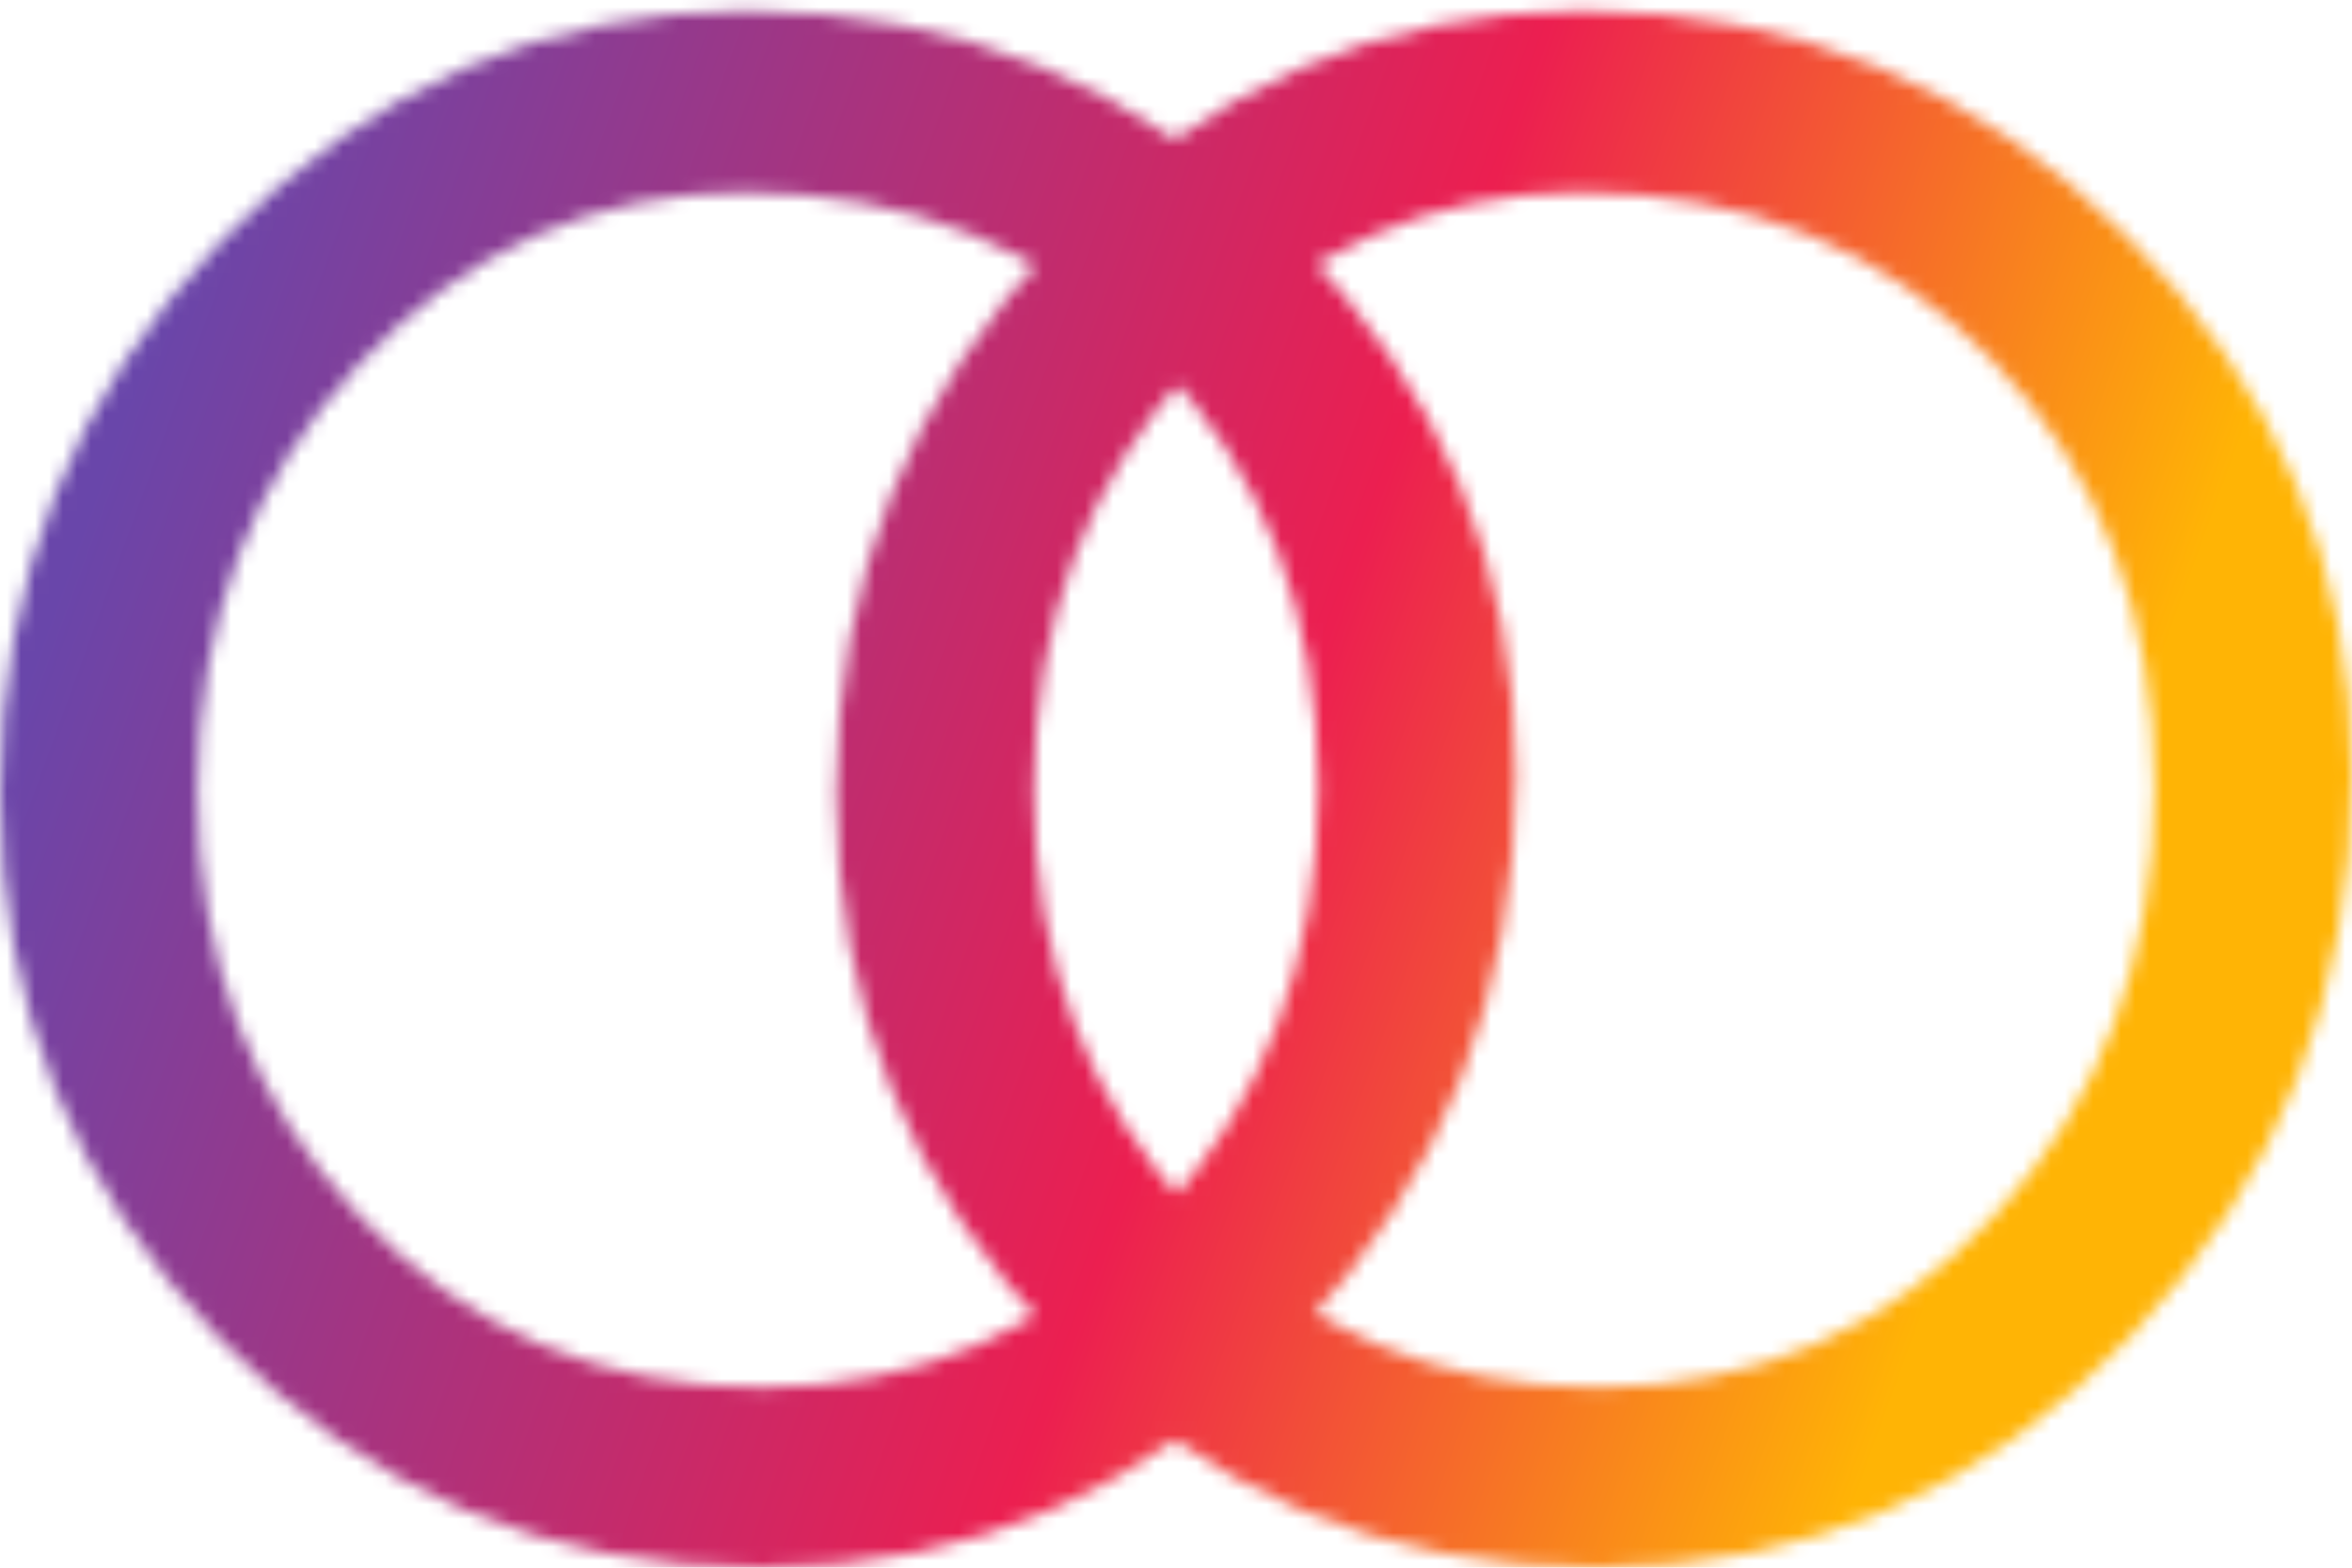 <svg width="168" height="112" viewBox="0 0 168 112" fill="none" xmlns="http://www.w3.org/2000/svg">
<mask id="mask0_2117_1014" style="mask-type:alpha" maskUnits="userSpaceOnUse" x="0" y="0" width="168" height="112">
<path d="M73.852 56.484C73.852 68.567 77.698 78.695 85.394 86.865C93.088 95.037 102.659 99.123 114.106 99.123C125.361 99.123 134.805 95.037 142.436 86.865C150.067 78.695 153.883 68.503 153.883 56.293C153.883 43.893 150.019 33.703 142.293 25.722C134.566 17.741 124.756 13.751 112.866 13.751C102.182 13.751 93.009 17.852 85.346 26.055C77.683 34.259 73.852 44.402 73.852 56.484ZM59.734 56.675C59.734 41.286 65.013 28.123 75.569 17.185C86.124 6.247 98.62 0.777 113.057 0.777C128.255 0.777 141.211 6.152 151.927 16.898C162.642 27.645 168 40.459 168 55.34C168 70.983 162.754 84.338 152.261 95.402C141.768 106.468 129.049 112 114.106 112C98.906 112 86.045 106.579 75.522 95.737C64.996 84.895 59.734 71.875 59.734 56.675Z" fill="white"/>
<path d="M14.118 56.484C14.118 68.567 17.964 78.695 25.66 86.865C33.353 95.037 42.925 99.123 54.372 99.123C65.627 99.123 75.071 95.037 82.702 86.865C90.332 78.695 94.149 68.503 94.149 56.293C94.149 43.893 90.285 33.703 82.559 25.722C74.832 17.741 65.022 13.751 53.131 13.751C42.448 13.751 33.275 17.852 25.612 26.055C17.948 34.259 14.118 44.402 14.118 56.484ZM0 56.675C0 41.286 5.278 28.123 15.834 17.185C26.39 6.247 38.885 0.777 53.322 0.777C68.52 0.777 81.476 6.152 92.192 16.898C102.908 27.645 108.266 40.459 108.266 55.34C108.266 70.983 103.019 84.338 92.527 95.402C82.034 106.468 69.315 112 54.372 112C39.172 112 26.311 106.579 15.787 95.737C5.261 84.895 0 71.875 0 56.675Z" fill="white"/>
</mask>
<g mask="url(#mask0_2117_1014)">
<rect x="-16" y="-43" width="200" height="200" rx="30" fill="url(#paint0_linear_2117_1014)"/>
</g>
<defs>
<linearGradient id="paint0_linear_2117_1014" x1="-16" y1="57" x2="310" y2="175.5" gradientUnits="userSpaceOnUse">
<stop offset="0.04" stop-color="#6946AA"/>
<stop offset="0.289" stop-color="#EC1F50"/>
<stop offset="0.452" stop-color="#FFB405"/>
</linearGradient>
</defs>
</svg>
